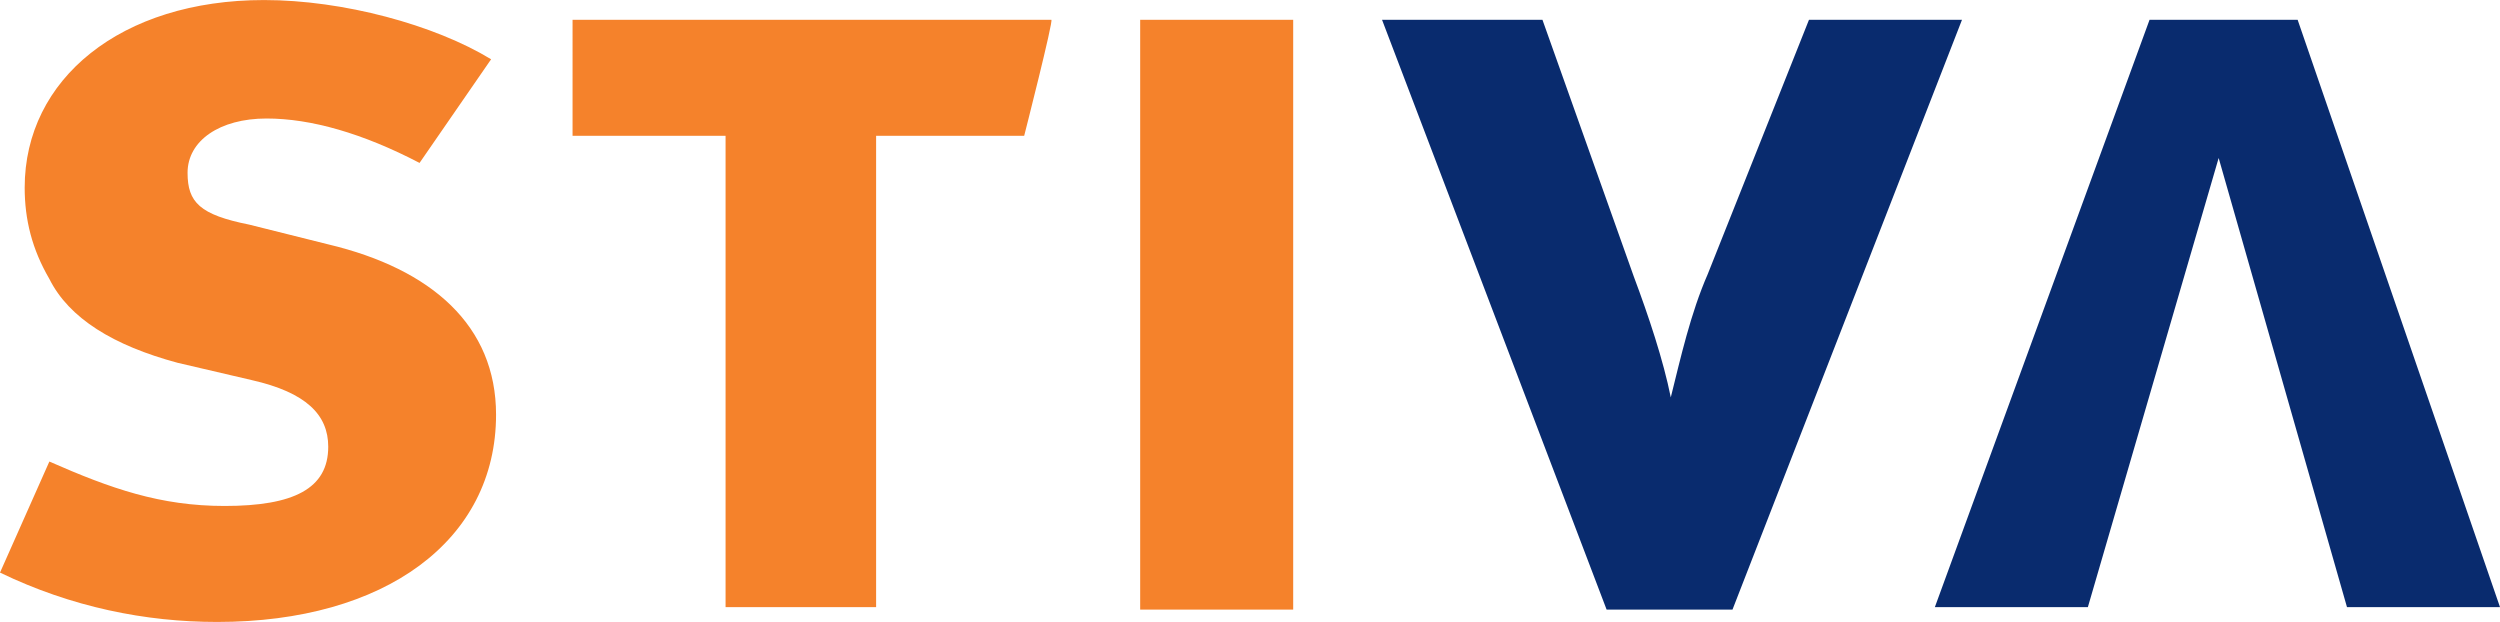 <svg id="Layer_1" xmlns="http://www.w3.org/2000/svg" viewBox="0 0 101.3 25.2" width="2500" height="622"><style>.st0{fill:#f5822b}.st1{fill:#092b6e}</style><path class="st0" d="M8.8 25.2c-2.9 0-5.9-.6-8.8-2l2-4.5c2.5 1.1 4.5 1.8 7.1 1.8 2.8 0 4.2-.7 4.2-2.4 0-1.3-.9-2.2-3.1-2.7l-3-.7C4.6 14 2.8 12.9 2 11.3c-.7-1.2-1-2.4-1-3.7C1 3.2 4.9 0 10.7 0c3.2 0 6.9 1 9.2 2.4L17 6.6c-2.3-1.2-4.4-1.8-6.2-1.8-1.9 0-3.2.9-3.2 2.2 0 1.2.5 1.7 2.5 2.1l3.2.8c4.2 1 6.8 3.3 6.8 6.9 0 5.1-4.5 8.4-11.3 8.4M41.5 5.5h-6v19.1h-6.1V5.5h-6.2V.8h19.4c.1 0-1.1 4.7-1.1 4.7M46.2.8h6.2v23.9h-6.2z"/><path class="st1" d="M69.2 11.1L73.3.8h6.2l-9.3 23.9h-5.1L56 .8h6.5l3.7 10.4c.6 1.6 1.2 3.4 1.5 4.9.4-1.6.8-3.4 1.5-5M93.1.8h-6l-8.7 23.8h6.2l5.3-18.2 5.2 18.2h6.2L93.1.8z"/></svg>